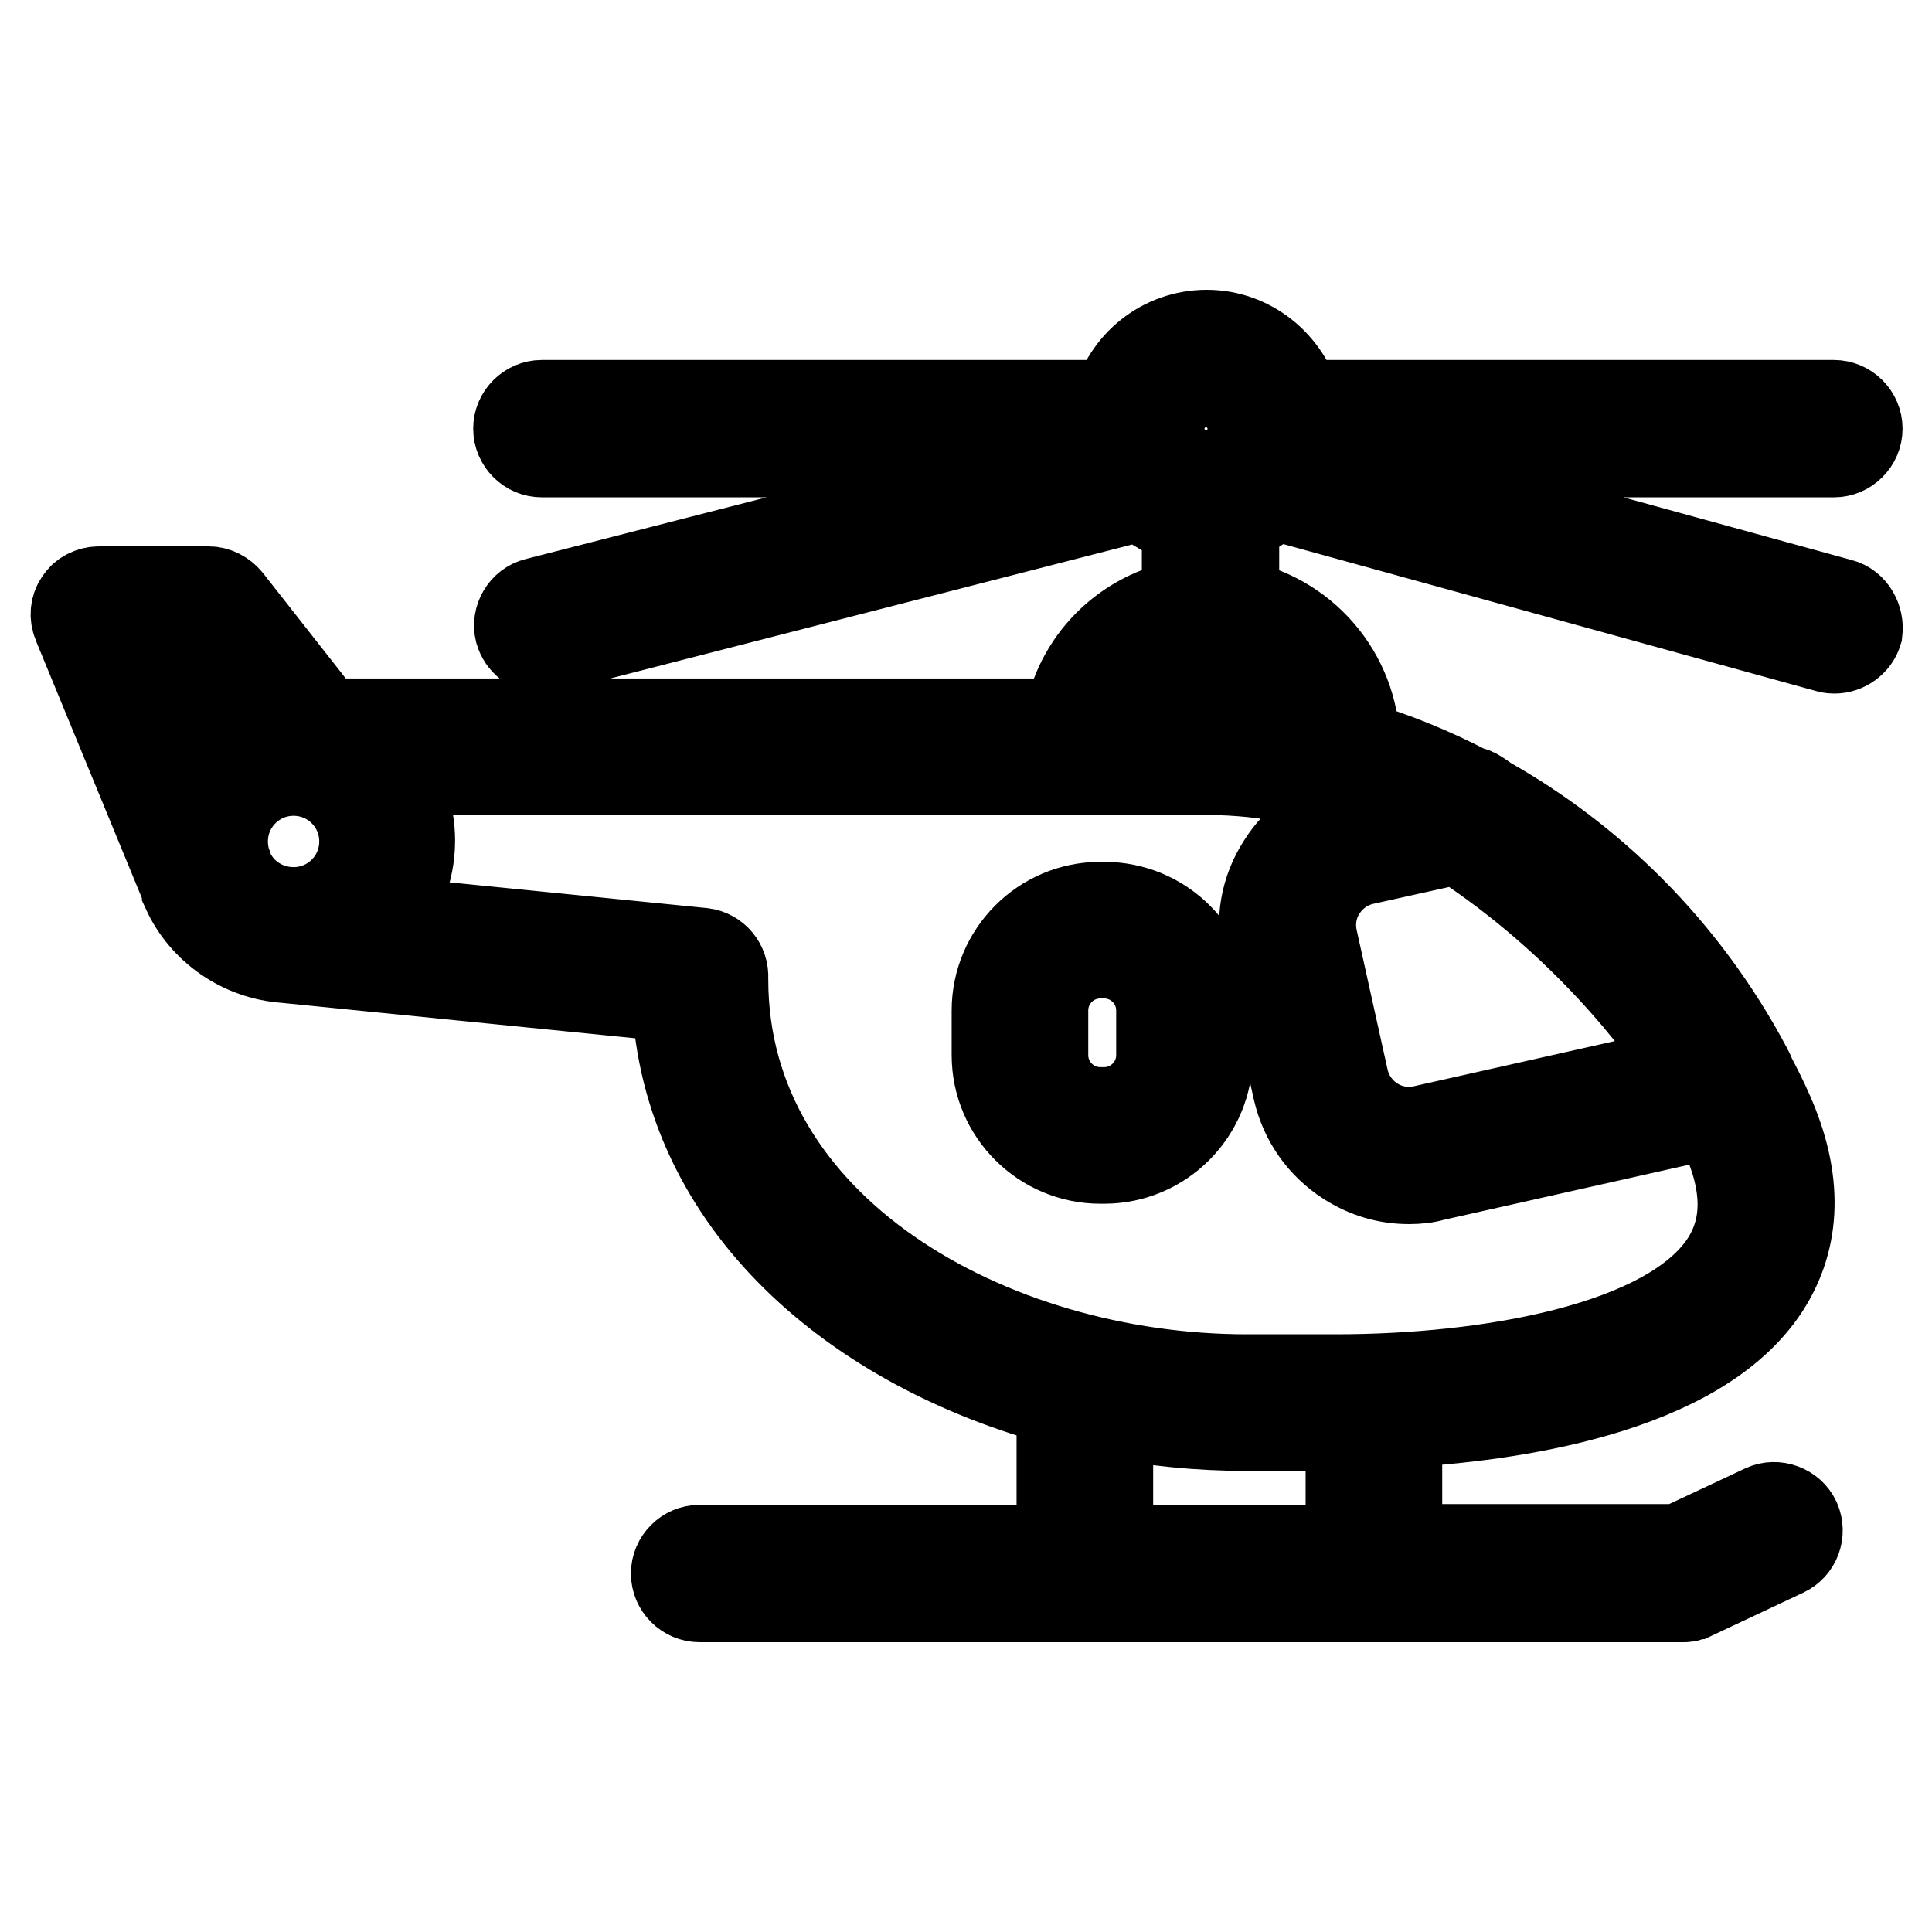 <?xml version="1.0" encoding="utf-8"?>
<!-- Svg Vector Icons : http://www.onlinewebfonts.com/icon -->
<!DOCTYPE svg PUBLIC "-//W3C//DTD SVG 1.1//EN" "http://www.w3.org/Graphics/SVG/1.1/DTD/svg11.dtd">
<svg version="1.1" xmlns="http://www.w3.org/2000/svg" xmlns:xlink="http://www.w3.org/1999/xlink" x="0px" y="0px" viewBox="0 0 256 256" enable-background="new 0 0 256 256" xml:space="preserve">
<g> <path stroke-width="12" fill-opacity="0" stroke="#000000"  d="M243.8,80l-72.1-19.8c0-0.1,0.1-0.2,0.1-0.3h71.2c1.7,0,3.1-1.4,3.1-3.1s-1.4-3.1-3.1-3.1h-71.2 c-1.4-5.3-6.2-9.3-11.9-9.3c-5.8,0-10.6,4-11.9,9.3H71.8c-1.7,0-3.1,1.4-3.1,3.1s1.4,3.1,3.1,3.1h76.1c0,0.1,0.1,0.2,0.1,0.3 L71.1,79.9c-1.6,0.4-2.6,2.1-2.2,3.7c0.4,1.4,1.6,2.3,3,2.3c0.3,0,0.5,0,0.8-0.1l78.7-20.2c1.6,1.6,3.7,2.7,5.9,3.2v11.3 c-8.1,1.3-14.5,7.7-15.7,15.8H42.9L30.1,79.6c-0.6-0.7-1.5-1.2-2.4-1.2H13.1c-1,0-2,0.5-2.5,1.3c-0.6,0.8-0.7,1.9-0.3,2.9l14,34 c0.2,0.4,0.3,0.8,0.5,1.2l0,0.1c0,0,0,0,0,0.1c2.3,5,7.3,8.5,13,8.9l51.9,5.2c1.2,27.5,24,46.4,51,53.6v19.7h-48 c-1.7,0-3.1,1.4-3.1,3.1c0,1.7,1.4,3.1,3.1,3.1h130.4c0.1,0,0.1,0,0.1,0c0.2,0,0.3,0,0.5-0.1c0.1,0,0.1,0,0.2-0.1l0.5-0.2 c0,0,0,0,0.1,0l11.9-5.6c1.5-0.7,2.2-2.5,1.5-4.1c-0.7-1.5-2.6-2.2-4.1-1.5l-11.3,5.3h-37.4v-16.8c14.7-0.8,39.7-4.2,48.7-18 c4.2-6.5,4.4-14.2,0.5-23c-0.7-1.6-1.5-3.2-2.3-4.7c-0.1-0.2-0.1-0.3-0.2-0.5c0-0.1-0.2-0.3-0.3-0.6c-8.6-16.2-21.1-27.9-34.3-35.4 c-0.5-0.3-1-0.7-1.5-1c-0.3-0.2-0.7-0.4-1.1-0.4c-5-2.6-10.1-4.7-15.1-6.1c-0.1-9.4-7-17.2-16-18.7V68.6c2-0.6,3.7-1.6,5.2-3.1 l73.6,20.3c0.3,0.1,0.6,0.1,0.8,0.1c1.3,0,2.6-0.9,3-2.2C246.3,82.1,245.4,80.4,243.8,80z M26.2,84.6l9.2,11.7 c-4.2,0.9-7.8,3.6-10,7.3l-7.8-19L26.2,84.6L26.2,84.6z M30.3,115.4l-0.2-0.6c-0.4-1-0.6-2.2-0.6-3.3c0-5.2,4.2-9.4,9.4-9.4 c5.2,0,9.4,4.2,9.4,9.4s-4.2,9.4-9.4,9.4C35,120.9,31.7,118.6,30.3,115.4z M179,205.4h-32.2v-18.3c6,1.2,12.2,1.8,18.3,1.8H177 c0.6,0,1.3,0,2,0L179,205.4L179,205.4z M228.7,167.3c-7.4,11.4-31.6,15.5-51.7,15.5h-11.8c-34.1,0-69.4-19.8-69.4-53 c0-0.1,0-0.1,0-0.2c0.1-1.7-1.1-3.1-2.7-3.3L50.1,122c2.6-2.8,4.2-6.5,4.2-10.6c0-3.6-1.2-6.8-3.2-9.4h109.1c7.4,0,15.7,1.6,24,4.9 l-4.9,1.1c-3.9,0.9-7.3,3.2-9.4,6.6c-2.2,3.4-2.9,7.4-2,11.3l4.1,18.5c0.9,3.9,3.2,7.2,6.6,9.4c2.5,1.6,5.2,2.4,8.1,2.4 c1.1,0,2.2-0.1,3.2-0.4l37.4-8.4c0.4,0.9,0.9,1.8,1.3,2.7C231.7,157,231.7,162.6,228.7,167.3L228.7,167.3z M193.5,111.3 c16.5,10.8,26.6,24.2,30.7,30.5l-35.6,8c-2.3,0.5-4.7,0.1-6.7-1.2c-2-1.3-3.4-3.3-3.9-5.6l-4.1-18.5c-0.5-2.3-0.1-4.7,1.2-6.7 c1.3-2,3.3-3.4,5.6-3.9l12.6-2.8C193.4,111.3,193.5,111.3,193.5,111.3L193.5,111.3z M173.1,97.3c-4.4-0.9-8.8-1.4-12.8-1.4h-12.6 c1.3-5.7,6.5-9.9,12.6-9.9C166.8,86,172.3,90.9,173.1,97.3z M159.8,63c-3.4,0-6.2-2.8-6.2-6.2c0-3.4,2.8-6.2,6.2-6.2 s6.2,2.8,6.2,6.2C166,60.2,163.3,63,159.8,63z"/> <path stroke-width="12" fill-opacity="0" stroke="#000000"  d="M146.3,120.2h-0.5c-7.6,0-13.7,6.2-13.7,13.7v5.9c0,7.6,6.2,13.7,13.7,13.7h0.5c7.6,0,13.7-6.2,13.7-13.7 v-5.9C160.1,126.3,153.9,120.2,146.3,120.2z M153.9,139.8c0,4.2-3.4,7.6-7.6,7.6h-0.5c-4.2,0-7.6-3.4-7.6-7.6v-5.9 c0-4.2,3.4-7.6,7.6-7.6h0.5c4.2,0,7.6,3.4,7.6,7.6V139.8z"/></g>
</svg>